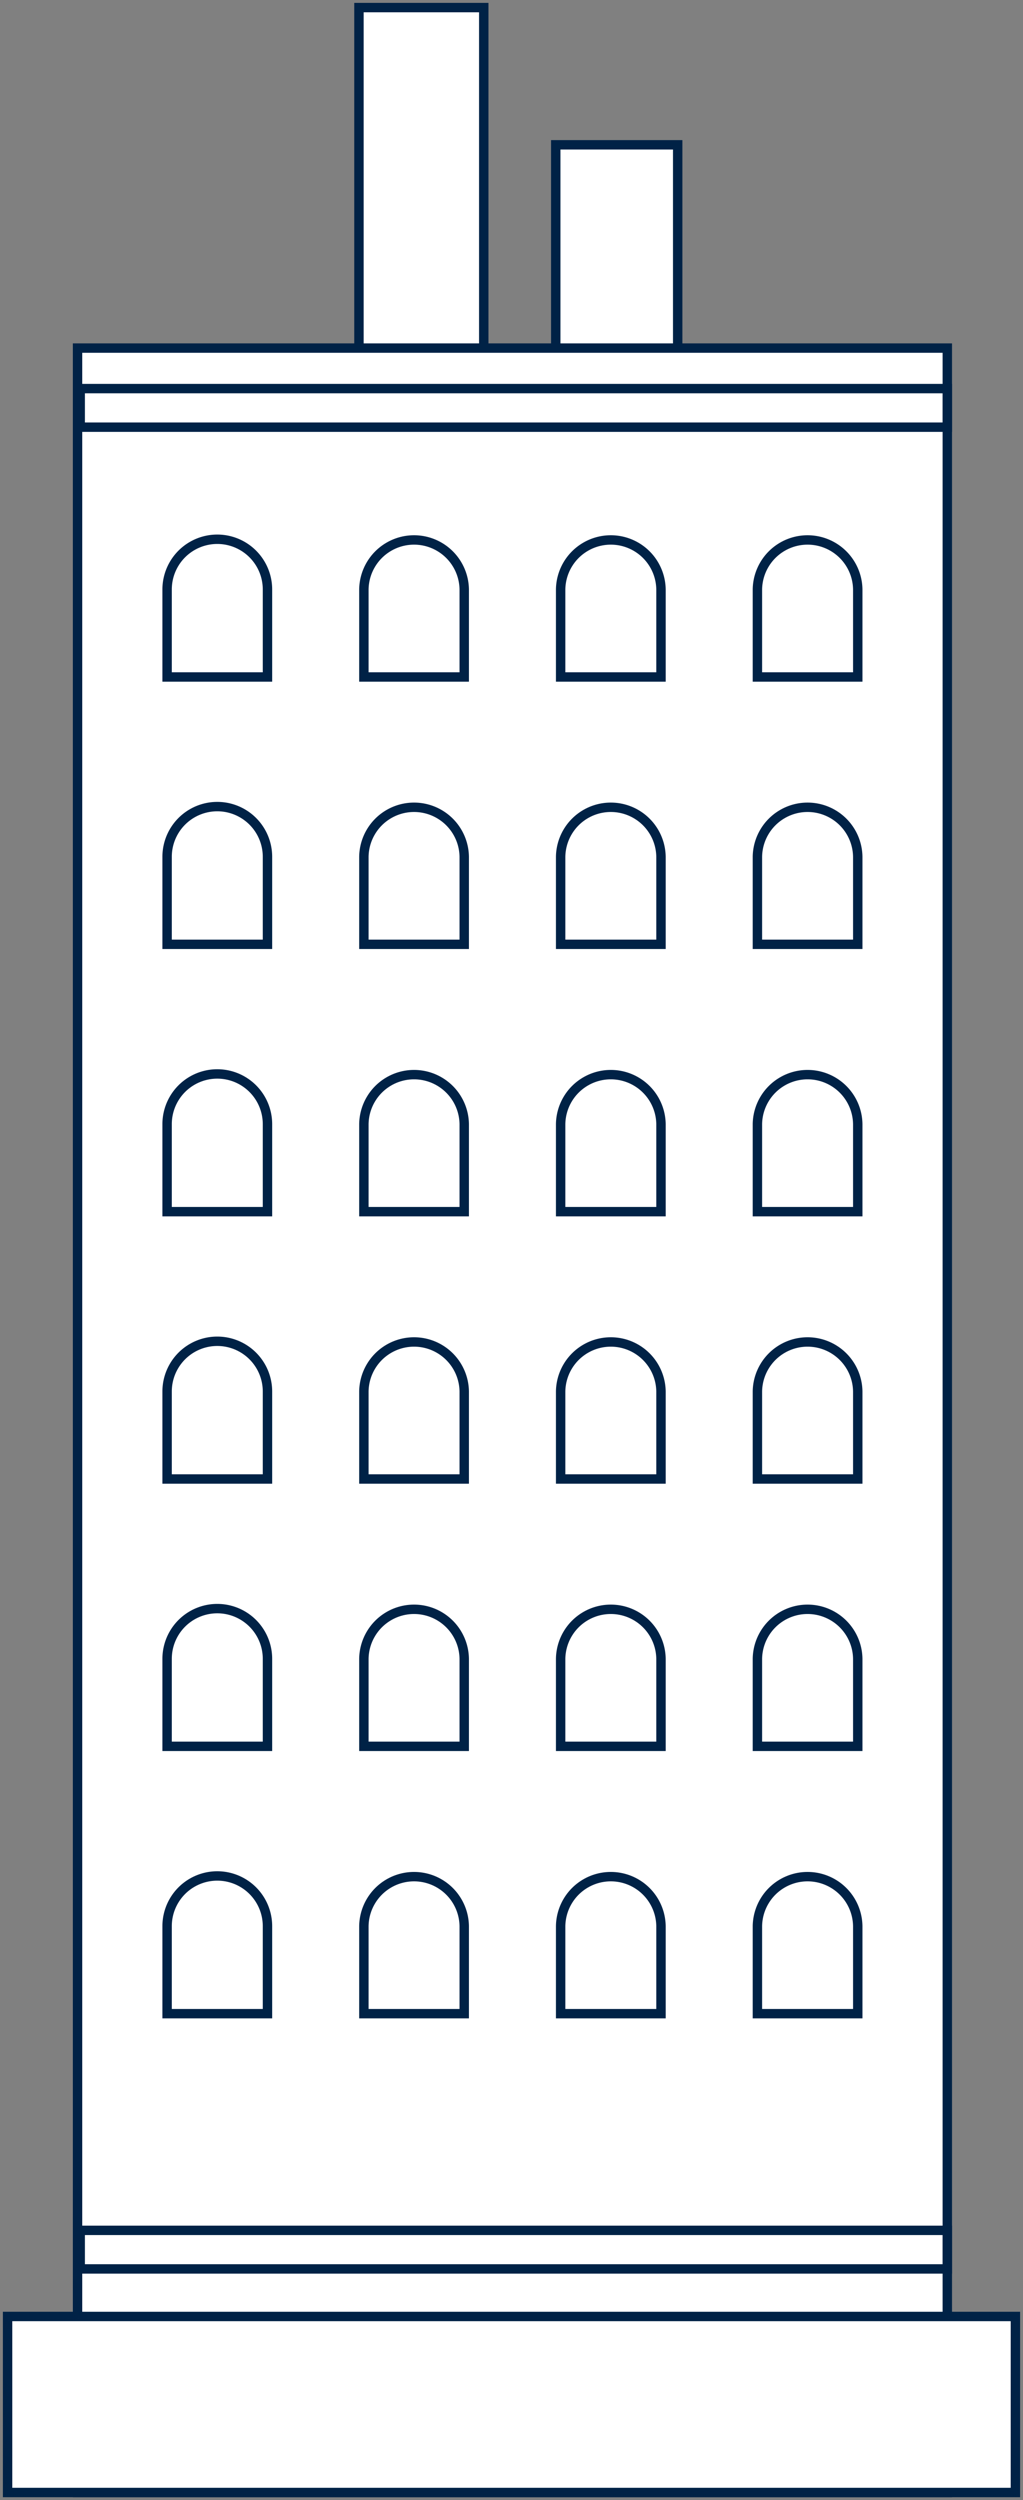 <svg id="Groupe_3093" data-name="Groupe 3093" xmlns="http://www.w3.org/2000/svg" xmlns:xlink="http://www.w3.org/1999/xlink" width="108.781" height="265.699" viewBox="0 0 108.781 265.699">
  <rect x="0" y="0" width="108.781" height="265.699" fill="#808080" stroke="none"/>
  <defs>
    <clipPath id="clip-path">
      <rect id="Rectangle_1070" data-name="Rectangle 1070" width="108.781" height="265.699" fill="none"/>
    </clipPath>
  </defs>
  <rect id="Rectangle_1066" data-name="Rectangle 1066" width="12.966" height="24.217" transform="translate(59.096 15.391)" fill="#fff"/>
  <rect id="Rectangle_1067" data-name="Rectangle 1067" width="12.966" height="24.217" transform="translate(59.096 15.391)" fill="none" stroke="#002246" stroke-miterlimit="10" stroke-width="1"/>
  <rect id="Rectangle_1068" data-name="Rectangle 1068" width="13.271" height="38.8" transform="translate(38.169 0.806)" fill="#fff"/>
  <g id="Groupe_3087" data-name="Groupe 3087">
    <g id="Groupe_3086" data-name="Groupe 3086" clip-path="url(#clip-path)">
      <rect id="Rectangle_1069" data-name="Rectangle 1069" width="13.271" height="38.8" transform="translate(38.169 0.807)" fill="none" stroke="#002246" stroke-miterlimit="10" stroke-width="1"/>
    </g>
  </g>
  <path id="Tracé_2151" data-name="Tracé 2151" d="M50.793,22.911H5.108v227.9H97.592V22.911Z" transform="translate(3.139 14.082)" fill="#fff"/>
  <g id="Groupe_3089" data-name="Groupe 3089">
    <g id="Groupe_3088" data-name="Groupe 3088" clip-path="url(#clip-path)">
      <path id="Tracé_2152" data-name="Tracé 2152" d="M50.794,22.911H5.107v227.9H97.593V22.911Z" transform="translate(3.139 14.082)" fill="none" stroke="#002246" stroke-miterlimit="10" stroke-width="1"/>
    </g>
  </g>
  <path id="Tracé_2153" data-name="Tracé 2153" d="M50.686,25.577H5.282v4.1h92.2v-4.1Z" transform="translate(3.247 15.721)" fill="#fff"/>
  <path id="Tracé_2154" data-name="Tracé 2154" d="M50.686,25.577H5.282v4.1h92.2v-4.1Z" transform="translate(3.247 15.721)" fill="none" stroke="#002246" stroke-miterlimit="10" stroke-width="1"/>
  <path id="Tracé_2155" data-name="Tracé 2155" d="M50.686,146.8H5.282v4.1h92.2v-4.1Z" transform="translate(3.247 90.23)" fill="#fff"/>
  <path id="Tracé_2156" data-name="Tracé 2156" d="M50.686,146.8H5.282v4.1h92.2v-4.1Z" transform="translate(3.247 90.23)" fill="none" stroke="#002246" stroke-miterlimit="10" stroke-width="1"/>
  <path id="Tracé_2157" data-name="Tracé 2157" d="M53.624,152.468H.5v18.709H107.665V152.468Z" transform="translate(0.308 93.715)" fill="#fff"/>
  <g id="Groupe_3091" data-name="Groupe 3091">
    <g id="Groupe_3090" data-name="Groupe 3090" clip-path="url(#clip-path)">
      <path id="Tracé_2158" data-name="Tracé 2158" d="M53.625,152.468H.5v18.709H107.666V152.468Z" transform="translate(0.307 93.714)" fill="none" stroke="#002246" stroke-miterlimit="10" stroke-width="1"/>
      <path id="Tracé_2159" data-name="Tracé 2159" d="M21.678,50.13H11.005v-9.3a5.336,5.336,0,0,1,10.673,0Z" transform="translate(6.764 21.816)" fill="#fff"/>
      <path id="Tracé_2160" data-name="Tracé 2160" d="M21.678,50.13H11.005v-9.3a5.336,5.336,0,0,1,10.673,0Z" transform="translate(6.764 21.816)" fill="none" stroke="#002246" stroke-miterlimit="10" stroke-width="1"/>
      <path id="Tracé_2161" data-name="Tracé 2161" d="M34.635,50.13H23.964v-9.3a5.336,5.336,0,0,1,10.671,0Z" transform="translate(14.729 21.816)" fill="#fff"/>
      <path id="Tracé_2162" data-name="Tracé 2162" d="M34.635,50.13H23.964v-9.3a5.336,5.336,0,0,1,10.671,0Z" transform="translate(14.729 21.816)" fill="none" stroke="#002246" stroke-miterlimit="10" stroke-width="1"/>
      <path id="Tracé_2163" data-name="Tracé 2163" d="M47.593,50.13H36.922v-9.3a5.336,5.336,0,0,1,10.671,0Z" transform="translate(22.694 21.816)" fill="#fff"/>
      <path id="Tracé_2164" data-name="Tracé 2164" d="M47.593,50.13H36.922v-9.3a5.336,5.336,0,0,1,10.671,0Z" transform="translate(22.694 21.816)" fill="none" stroke="#002246" stroke-miterlimit="10" stroke-width="1"/>
      <path id="Tracé_2165" data-name="Tracé 2165" d="M60.551,50.13H49.88v-9.3a5.336,5.336,0,0,1,10.671,0Z" transform="translate(30.659 21.816)" fill="#fff"/>
      <path id="Tracé_2166" data-name="Tracé 2166" d="M60.551,50.13H49.88v-9.3a5.336,5.336,0,0,1,10.671,0Z" transform="translate(30.659 21.816)" fill="none" stroke="#002246" stroke-miterlimit="10" stroke-width="1"/>
      <path id="Tracé_2167" data-name="Tracé 2167" d="M21.678,67.726H11.005v-9.3a5.336,5.336,0,0,1,10.673,0Z" transform="translate(6.764 32.631)" fill="#fff"/>
      <path id="Tracé_2168" data-name="Tracé 2168" d="M21.678,67.726H11.005v-9.3a5.336,5.336,0,0,1,10.673,0Z" transform="translate(6.764 32.631)" fill="none" stroke="#002246" stroke-miterlimit="10" stroke-width="1"/>
      <path id="Tracé_2169" data-name="Tracé 2169" d="M34.635,67.726H23.964v-9.3a5.336,5.336,0,0,1,10.671,0Z" transform="translate(14.729 32.631)" fill="#fff"/>
      <path id="Tracé_2170" data-name="Tracé 2170" d="M34.635,67.726H23.964v-9.3a5.336,5.336,0,0,1,10.671,0Z" transform="translate(14.729 32.631)" fill="none" stroke="#002246" stroke-miterlimit="10" stroke-width="1"/>
      <path id="Tracé_2171" data-name="Tracé 2171" d="M47.593,67.726H36.922v-9.3a5.336,5.336,0,0,1,10.671,0Z" transform="translate(22.694 32.631)" fill="#fff"/>
      <path id="Tracé_2172" data-name="Tracé 2172" d="M47.593,67.726H36.922v-9.3a5.336,5.336,0,0,1,10.671,0Z" transform="translate(22.694 32.631)" fill="none" stroke="#002246" stroke-miterlimit="10" stroke-width="1"/>
      <path id="Tracé_2173" data-name="Tracé 2173" d="M60.551,67.726H49.88v-9.3a5.336,5.336,0,0,1,10.671,0Z" transform="translate(30.659 32.631)" fill="#fff"/>
      <path id="Tracé_2174" data-name="Tracé 2174" d="M60.551,67.726H49.88v-9.3a5.336,5.336,0,0,1,10.671,0Z" transform="translate(30.659 32.631)" fill="none" stroke="#002246" stroke-miterlimit="10" stroke-width="1"/>
      <path id="Tracé_2175" data-name="Tracé 2175" d="M21.678,85.322H11.005v-9.3a5.336,5.336,0,0,1,10.673,0Z" transform="translate(6.764 43.447)" fill="#fff"/>
      <path id="Tracé_2176" data-name="Tracé 2176" d="M21.678,85.322H11.005v-9.3a5.336,5.336,0,0,1,10.673,0Z" transform="translate(6.764 43.447)" fill="none" stroke="#002246" stroke-miterlimit="10" stroke-width="1"/>
      <path id="Tracé_2177" data-name="Tracé 2177" d="M34.635,85.322H23.964v-9.3a5.336,5.336,0,0,1,10.671,0Z" transform="translate(14.729 43.447)" fill="#fff"/>
      <path id="Tracé_2178" data-name="Tracé 2178" d="M34.635,85.322H23.964v-9.3a5.336,5.336,0,0,1,10.671,0Z" transform="translate(14.729 43.447)" fill="none" stroke="#002246" stroke-miterlimit="10" stroke-width="1"/>
      <path id="Tracé_2179" data-name="Tracé 2179" d="M47.593,85.322H36.922v-9.3a5.336,5.336,0,0,1,10.671,0Z" transform="translate(22.694 43.447)" fill="#fff"/>
      <path id="Tracé_2180" data-name="Tracé 2180" d="M47.593,85.322H36.922v-9.3a5.336,5.336,0,0,1,10.671,0Z" transform="translate(22.694 43.447)" fill="none" stroke="#002246" stroke-miterlimit="10" stroke-width="1"/>
      <path id="Tracé_2181" data-name="Tracé 2181" d="M60.551,85.322H49.88v-9.3a5.336,5.336,0,0,1,10.671,0Z" transform="translate(30.659 43.447)" fill="#fff"/>
      <path id="Tracé_2182" data-name="Tracé 2182" d="M60.551,85.322H49.88v-9.3a5.336,5.336,0,0,1,10.671,0Z" transform="translate(30.659 43.447)" fill="none" stroke="#002246" stroke-miterlimit="10" stroke-width="1"/>
      <path id="Tracé_2183" data-name="Tracé 2183" d="M21.678,102.918H11.005v-9.3a5.336,5.336,0,0,1,10.673,0Z" transform="translate(6.764 54.262)" fill="#fff"/>
      <path id="Tracé_2184" data-name="Tracé 2184" d="M21.678,102.918H11.005v-9.3a5.336,5.336,0,0,1,10.673,0Z" transform="translate(6.764 54.262)" fill="none" stroke="#002246" stroke-miterlimit="10" stroke-width="1"/>
      <path id="Tracé_2185" data-name="Tracé 2185" d="M34.635,102.918H23.964v-9.3a5.336,5.336,0,0,1,10.671,0Z" transform="translate(14.729 54.262)" fill="#fff"/>
      <path id="Tracé_2186" data-name="Tracé 2186" d="M34.635,102.918H23.964v-9.3a5.336,5.336,0,0,1,10.671,0Z" transform="translate(14.729 54.262)" fill="none" stroke="#002246" stroke-miterlimit="10" stroke-width="1"/>
      <path id="Tracé_2187" data-name="Tracé 2187" d="M47.593,102.918H36.922v-9.3a5.336,5.336,0,0,1,10.671,0Z" transform="translate(22.694 54.262)" fill="#fff"/>
      <path id="Tracé_2188" data-name="Tracé 2188" d="M47.593,102.918H36.922v-9.3a5.336,5.336,0,0,1,10.671,0Z" transform="translate(22.694 54.262)" fill="none" stroke="#002246" stroke-miterlimit="10" stroke-width="1"/>
      <path id="Tracé_2189" data-name="Tracé 2189" d="M60.551,102.918H49.88v-9.3a5.336,5.336,0,0,1,10.671,0Z" transform="translate(30.659 54.262)" fill="#fff"/>
      <path id="Tracé_2190" data-name="Tracé 2190" d="M60.551,102.918H49.88v-9.3a5.336,5.336,0,0,1,10.671,0Z" transform="translate(30.659 54.262)" fill="none" stroke="#002246" stroke-miterlimit="10" stroke-width="1"/>
      <path id="Tracé_2191" data-name="Tracé 2191" d="M21.678,120.514H11.005v-9.3a5.336,5.336,0,0,1,10.673,0Z" transform="translate(6.764 65.077)" fill="#fff"/>
      <path id="Tracé_2192" data-name="Tracé 2192" d="M21.678,120.514H11.005v-9.3a5.336,5.336,0,0,1,10.673,0Z" transform="translate(6.764 65.077)" fill="none" stroke="#002246" stroke-miterlimit="10" stroke-width="1"/>
      <path id="Tracé_2193" data-name="Tracé 2193" d="M34.635,120.514H23.964v-9.3a5.336,5.336,0,0,1,10.671,0Z" transform="translate(14.729 65.077)" fill="#fff"/>
      <path id="Tracé_2194" data-name="Tracé 2194" d="M34.635,120.514H23.964v-9.3a5.336,5.336,0,0,1,10.671,0Z" transform="translate(14.729 65.077)" fill="none" stroke="#002246" stroke-miterlimit="10" stroke-width="1"/>
      <path id="Tracé_2195" data-name="Tracé 2195" d="M47.593,120.514H36.922v-9.3a5.336,5.336,0,0,1,10.671,0Z" transform="translate(22.694 65.077)" fill="#fff"/>
      <path id="Tracé_2196" data-name="Tracé 2196" d="M47.593,120.514H36.922v-9.3a5.336,5.336,0,0,1,10.671,0Z" transform="translate(22.694 65.077)" fill="none" stroke="#002246" stroke-miterlimit="10" stroke-width="1"/>
      <path id="Tracé_2197" data-name="Tracé 2197" d="M60.551,120.514H49.88v-9.3a5.336,5.336,0,0,1,10.671,0Z" transform="translate(30.659 65.077)" fill="#fff"/>
      <path id="Tracé_2198" data-name="Tracé 2198" d="M60.551,120.514H49.88v-9.3a5.336,5.336,0,0,1,10.671,0Z" transform="translate(30.659 65.077)" fill="none" stroke="#002246" stroke-miterlimit="10" stroke-width="1"/>
      <path id="Tracé_2199" data-name="Tracé 2199" d="M21.678,138.11H11.005v-9.3a5.336,5.336,0,0,1,10.673,0Z" transform="translate(6.764 75.893)" fill="#fff"/>
      <path id="Tracé_2200" data-name="Tracé 2200" d="M21.678,138.11H11.005v-9.3a5.336,5.336,0,0,1,10.673,0Z" transform="translate(6.764 75.893)" fill="none" stroke="#002246" stroke-miterlimit="10" stroke-width="1"/>
      <path id="Tracé_2201" data-name="Tracé 2201" d="M34.635,138.11H23.964v-9.3a5.336,5.336,0,0,1,10.671,0Z" transform="translate(14.729 75.893)" fill="#fff"/>
      <path id="Tracé_2202" data-name="Tracé 2202" d="M34.635,138.11H23.964v-9.3a5.336,5.336,0,0,1,10.671,0Z" transform="translate(14.729 75.893)" fill="none" stroke="#002246" stroke-miterlimit="10" stroke-width="1"/>
      <path id="Tracé_2203" data-name="Tracé 2203" d="M47.593,138.11H36.922v-9.3a5.336,5.336,0,0,1,10.671,0Z" transform="translate(22.694 75.893)" fill="#fff"/>
      <path id="Tracé_2204" data-name="Tracé 2204" d="M47.593,138.11H36.922v-9.3a5.336,5.336,0,0,1,10.671,0Z" transform="translate(22.694 75.893)" fill="none" stroke="#002246" stroke-miterlimit="10" stroke-width="1"/>
      <path id="Tracé_2205" data-name="Tracé 2205" d="M60.551,138.11H49.88v-9.3a5.336,5.336,0,0,1,10.671,0Z" transform="translate(30.659 75.893)" fill="#fff"/>
      <path id="Tracé_2206" data-name="Tracé 2206" d="M60.551,138.11H49.88v-9.3a5.336,5.336,0,0,1,10.671,0Z" transform="translate(30.659 75.893)" fill="none" stroke="#002246" stroke-miterlimit="10" stroke-width="1"/>
    </g>
  </g>
</svg>
